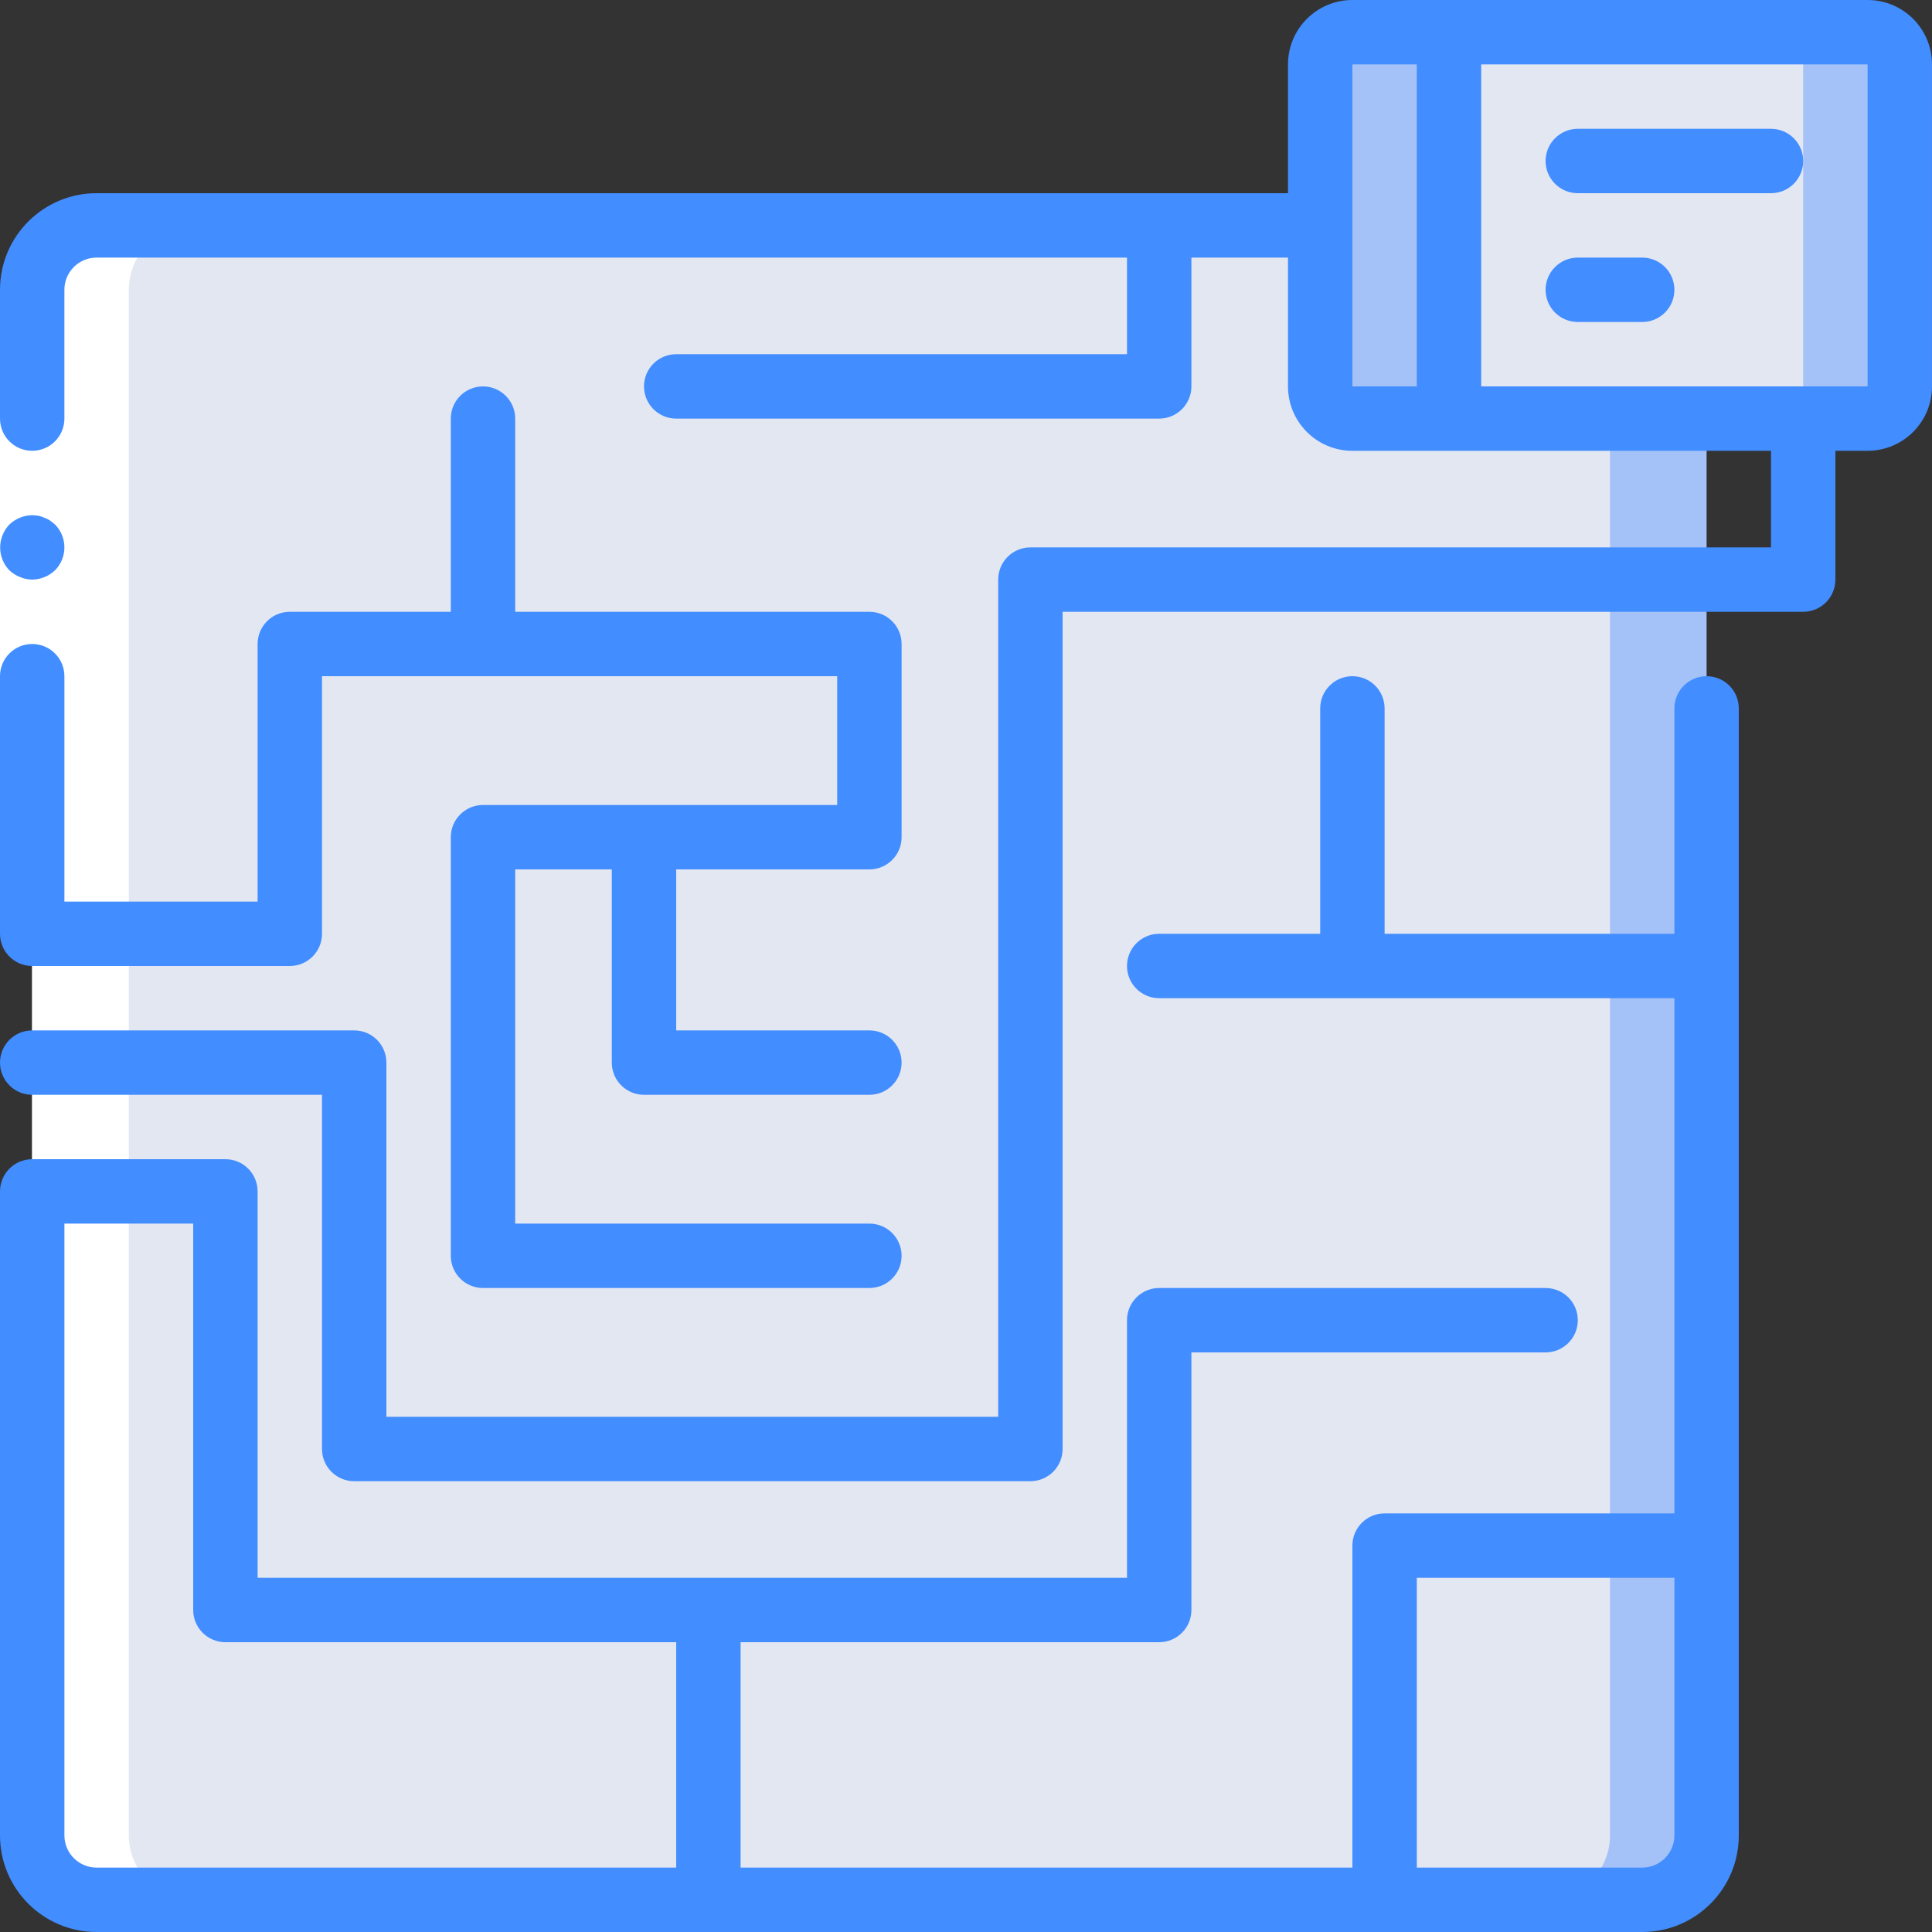 <?xml version="1.0" encoding="iso-8859-1"?>
<!-- Generator: Adobe Illustrator 21.0.0, SVG Export Plug-In . SVG Version: 6.00 Build 0)  -->
<svg version="1.1" id="Capa_1" xmlns="http://www.w3.org/2000/svg" xmlns:xlink="http://www.w3.org/1999/xlink" x="0px" y="0px"
	 viewBox="0 0 512 512" style="enable-background:new 0 0 512 512;" xml:space="preserve">
<rect x="0" y="0" width="512" height="512" fill="#333333" stroke="none"/>
<g>
	<g transform="translate(1 1)">
		<path style="fill:#A4C2F7;" d="M24.6,58.733h409.6c9.426,0,17.067,7.641,17.067,17.067v409.6c0,9.426-7.641,17.067-17.067,17.067
			H24.6c-9.426,0-17.067-7.641-17.067-17.067V75.8C7.533,66.374,15.174,58.733,24.6,58.733z"/>
		<path style="fill:#E3E7F2;" d="M24.6,58.733h384c9.426,0,17.067,7.641,17.067,17.067v409.6c0,9.426-7.641,17.067-17.067,17.067
			h-384c-9.426,0-17.067-7.641-17.067-17.067V75.8C7.533,66.374,15.174,58.733,24.6,58.733z"/>
		<path style="fill:#A4C2F7;" d="M502.467,16.067V101.4c0,4.713-3.821,8.533-8.533,8.533h-128V7.533h128
			C498.646,7.533,502.467,11.354,502.467,16.067z"/>
		<path style="fill:#E3E7F2;" d="M357.4,7.533h110.933c4.713,0,8.533,3.821,8.533,8.533V101.4c0,4.713-3.821,8.533-8.533,8.533
			H357.4c-4.713,0-8.533-3.821-8.533-8.533V16.067C348.867,11.354,352.687,7.533,357.4,7.533z"/>
		<path style="fill:#A4C2F7;" d="M383,7.533v102.4h-25.6c-4.713,0-8.533-3.821-8.533-8.533V16.067c0-4.713,3.82-8.533,8.533-8.533
			H383z"/>
	</g>
	<path style="fill:#FFFFFF;" d="M25.6,503.467h25.6c-9.414-0.028-17.039-7.653-17.067-17.067V76.8
		c0.028-9.414,7.653-17.039,17.067-17.067H25.6C16.186,59.761,8.561,67.386,8.533,76.8v409.6
		C8.561,495.814,16.186,503.439,25.6,503.467z"/>
	<g>
		<polygon style="fill:#FFFFFF;" points="17.067,76.8 17.067,187.733 17.067,247.467 0,247.467 0,187.733 0,76.8 		"/>
		<g>
			<path style="fill:#428DFF;" d="M8.533,153.6c2.259-0.033,4.422-0.917,6.059-2.475c3.3-3.365,3.3-8.752,0-12.117l-1.28-1.024
				c-0.476-0.323-0.992-0.581-1.536-0.768c-0.484-0.246-1.001-0.419-1.536-0.512c-0.564-0.095-1.135-0.152-1.707-0.171
				c-2.259,0.033-4.422,0.917-6.059,2.475c-0.771,0.816-1.38,1.772-1.792,2.816c-1.287,3.183-0.586,6.825,1.792,9.301
				c0.816,0.771,1.772,1.38,2.816,1.792C6.317,153.355,7.418,153.587,8.533,153.6z"/>
			<path style="fill:#428DFF;" d="M418.133,51.2h51.2c4.713,0,8.533-3.821,8.533-8.533s-3.821-8.533-8.533-8.533h-51.2
				c-4.713,0-8.533,3.821-8.533,8.533S413.421,51.2,418.133,51.2z"/>
			<path style="fill:#428DFF;" d="M435.2,68.267h-17.067c-4.713,0-8.533,3.821-8.533,8.533c0,4.713,3.82,8.533,8.533,8.533H435.2
				c4.713,0,8.533-3.82,8.533-8.533C443.733,72.087,439.913,68.267,435.2,68.267z"/>
			<path style="fill:#428DFF;" d="M8.533,290.133h76.8V384c0,4.713,3.821,8.533,8.533,8.533h179.2c4.713,0,8.533-3.82,8.533-8.533
				V162.133h196.267c4.713,0,8.533-3.821,8.533-8.533v-34.133h8.533c9.426,0,17.067-7.641,17.067-17.067V17.067
				C512,7.641,504.359,0,494.933,0H358.4c-9.426,0-17.067,7.641-17.067,17.067V51.2H25.6C11.462,51.2,0,62.662,0,76.8v34.133
				c0,4.713,3.821,8.533,8.533,8.533s8.533-3.821,8.533-8.533V76.8c0-4.713,3.821-8.533,8.533-8.533h273.067v25.6H179.2
				c-4.713,0-8.533,3.821-8.533,8.533c0,4.713,3.821,8.533,8.533,8.533h128c4.713,0,8.533-3.821,8.533-8.533V68.267h25.6V102.4
				c0,9.426,7.641,17.067,17.067,17.067h110.933v25.6H273.067c-4.713,0-8.533,3.82-8.533,8.533v221.867H102.4V281.6
				c0-4.713-3.821-8.533-8.533-8.533H8.533c-4.713,0-8.533,3.82-8.533,8.533S3.821,290.133,8.533,290.133z M494.933,102.4h-102.4
				V17.067h102.4V102.4z M358.4,17.067h17.067V102.4H358.4V17.067z"/>
			<path style="fill:#428DFF;" d="M8.533,256H76.8c4.713,0,8.533-3.82,8.533-8.533V179.2h136.533v34.133H128
				c-4.713,0-8.533,3.821-8.533,8.533V332.8c0,4.713,3.821,8.533,8.533,8.533h102.4c4.713,0,8.533-3.82,8.533-8.533
				s-3.821-8.533-8.533-8.533h-93.867V230.4h25.6v51.2c0,4.713,3.821,8.533,8.533,8.533H230.4c4.713,0,8.533-3.821,8.533-8.533
				s-3.821-8.533-8.533-8.533h-51.2V230.4h51.2c4.713,0,8.533-3.821,8.533-8.533v-51.2c0-4.713-3.821-8.533-8.533-8.533h-93.867
				v-51.2c0-4.713-3.821-8.533-8.533-8.533c-4.713,0-8.533,3.821-8.533,8.533v51.2H76.8c-4.713,0-8.533,3.821-8.533,8.533v68.267
				h-51.2V179.2c0-4.713-3.821-8.533-8.533-8.533S0,174.487,0,179.2v68.267C0,252.18,3.821,256,8.533,256z"/>
			<path style="fill:#428DFF;" d="M25.6,512h409.6c14.138,0,25.6-11.461,25.6-25.6V187.733c0-4.713-3.82-8.533-8.533-8.533
				s-8.533,3.821-8.533,8.533v59.733h-76.8v-59.733c0-4.713-3.82-8.533-8.533-8.533s-8.533,3.821-8.533,8.533v59.733H307.2
				c-4.713,0-8.533,3.821-8.533,8.533c0,4.713,3.82,8.533,8.533,8.533h136.533v136.533h-76.8c-4.713,0-8.533,3.821-8.533,8.533
				v85.333H196.267V435.2H307.2c4.713,0,8.533-3.82,8.533-8.533V358.4H409.6c4.713,0,8.533-3.821,8.533-8.533
				c0-4.713-3.821-8.533-8.533-8.533H307.2c-4.713,0-8.533,3.821-8.533,8.533v68.267h-230.4v-102.4c0-4.713-3.821-8.533-8.533-8.533
				h-51.2C3.821,307.2,0,311.021,0,315.733V486.4C0,500.539,11.462,512,25.6,512z M375.467,418.133h68.267V486.4
				c0,4.713-3.821,8.533-8.533,8.533h-59.733V418.133z M17.067,324.267H51.2v102.4c0,4.713,3.821,8.533,8.533,8.533H179.2v59.733
				H25.6c-4.713,0-8.533-3.82-8.533-8.533V324.267z"/>
		</g>
	</g>
</g>
<g>
</g>
<g>
</g>
<g>
</g>
<g>
</g>
<g>
</g>
<g>
</g>
<g>
</g>
<g>
</g>
<g>
</g>
<g>
</g>
<g>
</g>
<g>
</g>
<g>
</g>
<g>
</g>
<g>
</g>
</svg>
